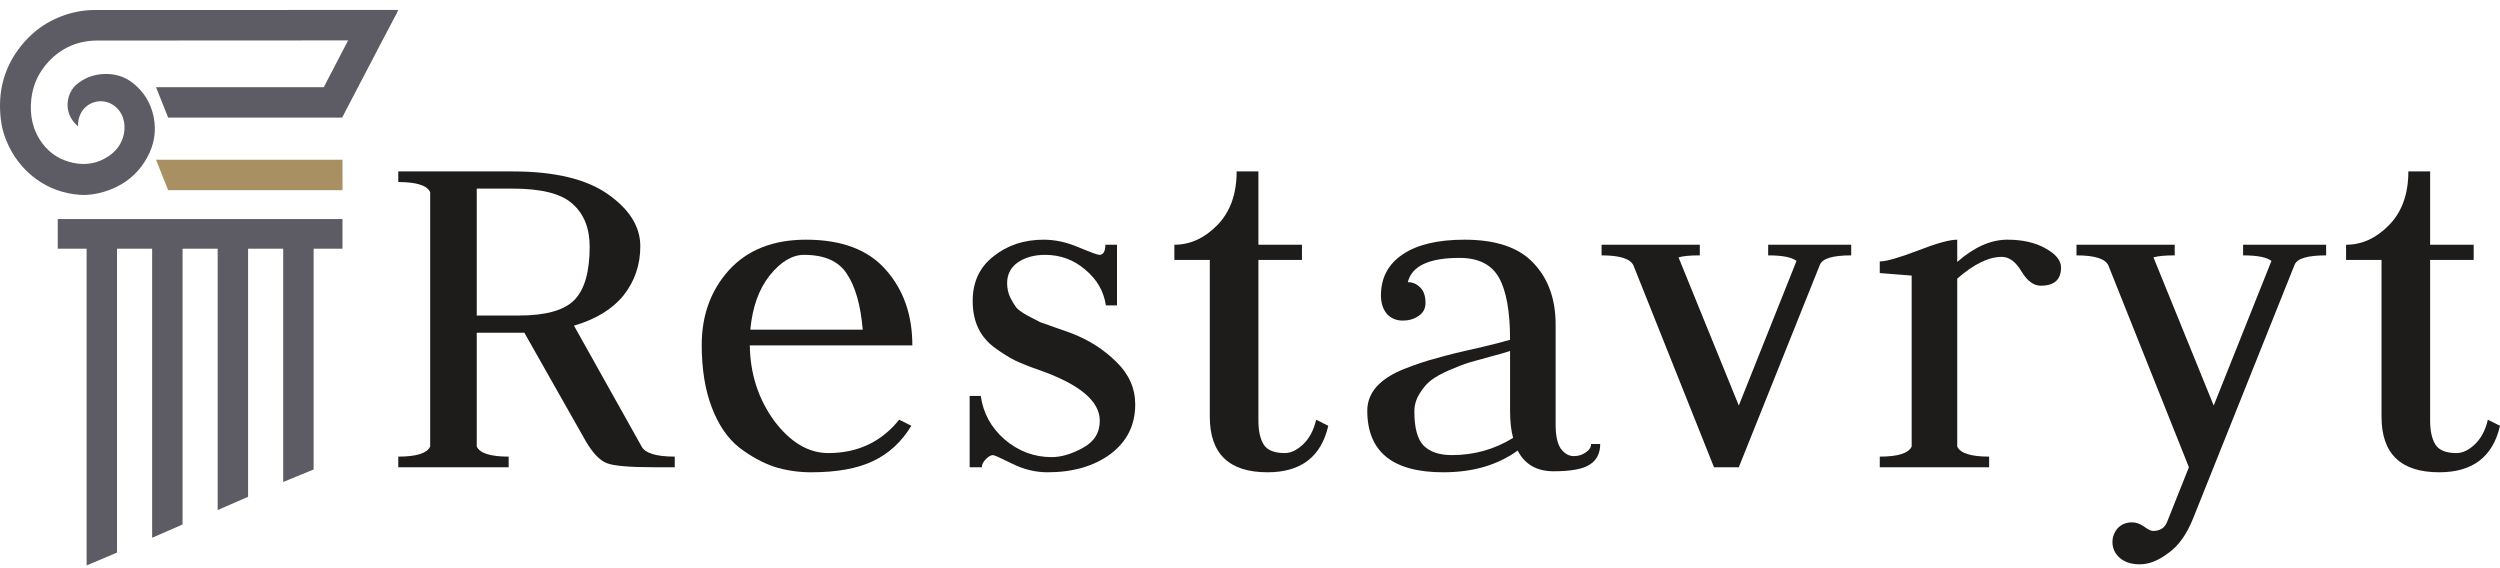 <?xml version="1.0" encoding="UTF-8"?> <svg xmlns="http://www.w3.org/2000/svg" width="198" height="45" viewBox="0 0 198 45" fill="none"><path d="M12.358 12.653H27.126V15.062H13.316L12.358 12.653Z" fill="#A89063"></path><path d="M10.542 6.589C9.97 6.133 9.311 5.897 8.591 5.862C7.705 5.819 6.883 6.053 6.175 6.599C5.661 6.996 5.39 7.56 5.355 8.188C5.322 8.747 5.508 9.279 5.89 9.717C5.968 9.808 6.06 9.886 6.187 10.009C6.168 9.632 6.232 9.338 6.362 9.053C6.815 8.059 8.045 7.726 8.93 8.296C9.76 8.83 9.983 9.787 9.81 10.617C9.657 11.355 9.233 11.947 8.6 12.371C7.75 12.94 6.821 13.11 5.816 12.902C4.82 12.696 3.998 12.199 3.387 11.398C2.585 10.347 2.333 9.138 2.481 7.834C2.61 6.699 3.067 5.719 3.846 4.882C4.883 3.77 6.196 3.218 7.677 3.211C9.249 3.204 30.246 3.199 30.246 3.199L31.543 0.789C31.543 0.789 9.169 0.789 7.558 0.79C7.014 0.79 6.476 0.844 5.942 0.965C4.087 1.388 2.598 2.371 1.468 3.894C0.922 4.629 0.517 5.446 0.271 6.328C-0.012 7.347 -0.059 8.387 0.063 9.437C0.131 10.021 0.275 10.583 0.497 11.125C0.998 12.347 1.762 13.364 2.83 14.155C3.873 14.926 5.041 15.336 6.324 15.429C6.951 15.473 7.572 15.381 8.172 15.207C9.708 14.761 10.898 13.862 11.67 12.445C12.215 11.446 12.394 10.373 12.171 9.263C11.954 8.187 11.412 7.283 10.542 6.59V6.589Z" fill="#5D5B64"></path><path d="M31.482 0.913L28.084 2.21L25.643 6.906H23.526H19.804H12.358L13.319 9.316H27.095L31.482 0.913Z" fill="#5D5B64"></path><path d="M27.126 17.349H4.572V19.697H27.126V17.349Z" fill="#5D5B64"></path><path d="M6.859 44.783V19.14H9.269V43.764L6.859 44.783Z" fill="#5D5B64"></path><path d="M12.049 42.59V18.523H14.459V41.539L12.049 42.59Z" fill="#5D5B64"></path><path d="M17.239 40.396V18.523H19.649V39.346L17.239 40.396Z" fill="#5D5B64"></path><path d="M22.43 38.172V18.492H24.839V37.183L22.43 38.172Z" fill="#5D5B64"></path><path d="M31.544 37.005V36.164C32.987 36.164 33.829 35.897 34.07 35.363V15.219C33.829 14.685 32.987 14.418 31.544 14.418V13.577H40.607C43.922 13.577 46.435 14.177 48.146 15.379C49.857 16.58 50.713 17.955 50.713 19.504C50.713 20.972 50.272 22.267 49.389 23.389C48.507 24.483 47.197 25.284 45.459 25.791L50.793 35.323C51.06 35.883 51.942 36.164 53.44 36.164V37.005H51.715C49.844 37.005 48.627 36.898 48.066 36.685C47.504 36.471 46.943 35.883 46.382 34.922L41.529 26.352H37.759V35.363C38 35.897 38.842 36.164 40.286 36.164V37.005H31.544ZM37.759 14.938V24.99H41.088C43.227 24.99 44.697 24.577 45.499 23.749C46.301 22.921 46.702 21.52 46.702 19.544C46.702 18.076 46.248 16.941 45.339 16.14C44.457 15.339 42.879 14.938 40.607 14.938H37.759Z" fill="#1E1C1B"></path><path d="M59.385 27.353C59.412 29.596 60.054 31.585 61.31 33.32C62.594 35.029 64.024 35.883 65.601 35.883C67.927 35.883 69.799 35.002 71.216 33.24L72.178 33.721C71.403 35.002 70.387 35.937 69.13 36.524C67.9 37.112 66.269 37.405 64.238 37.405C63.222 37.405 62.246 37.259 61.31 36.965C60.375 36.645 59.452 36.137 58.543 35.443C57.634 34.722 56.912 33.668 56.378 32.279C55.843 30.891 55.576 29.235 55.576 27.313C55.576 24.964 56.297 22.988 57.741 21.386C59.211 19.784 61.243 18.983 63.837 18.983C66.671 18.983 68.783 19.784 70.173 21.386C71.563 22.961 72.258 24.95 72.258 27.353H59.385ZM59.425 26.112H68.328C68.168 24.189 67.753 22.721 67.085 21.707C66.443 20.692 65.307 20.185 63.676 20.185C62.741 20.185 61.831 20.732 60.949 21.827C60.094 22.921 59.586 24.35 59.425 26.112Z" fill="#1E1C1B"></path><path d="M83.293 36.204C84.042 36.204 84.857 35.964 85.739 35.483C86.648 35.002 87.103 34.282 87.103 33.32C87.103 31.772 85.512 30.437 82.33 29.316C81.555 29.049 80.914 28.795 80.406 28.555C79.924 28.314 79.39 27.981 78.802 27.554C78.213 27.126 77.772 26.606 77.478 25.992C77.184 25.378 77.037 24.657 77.037 23.829C77.037 22.334 77.585 21.159 78.681 20.305C79.777 19.424 81.101 18.983 82.651 18.983C83.561 18.983 84.483 19.183 85.418 19.584C86.381 19.984 86.929 20.185 87.062 20.185C87.383 20.185 87.544 19.918 87.544 19.384H88.466V24.189H87.584C87.424 23.068 86.875 22.12 85.94 21.346C85.031 20.572 83.975 20.185 82.772 20.185C81.916 20.185 81.194 20.385 80.606 20.785C80.044 21.186 79.764 21.733 79.764 22.427C79.764 22.828 79.844 23.202 80.004 23.549C80.165 23.869 80.325 24.136 80.486 24.35C80.646 24.537 80.94 24.75 81.368 24.99C81.822 25.231 82.157 25.404 82.371 25.511C82.611 25.591 83.026 25.738 83.614 25.951C84.229 26.165 84.643 26.312 84.857 26.392C86.247 26.926 87.437 27.687 88.426 28.675C89.415 29.636 89.91 30.758 89.91 32.039C89.91 33.668 89.255 34.976 87.945 35.964C86.635 36.925 84.977 37.405 82.972 37.405C82.01 37.405 81.074 37.178 80.165 36.724C79.256 36.271 78.748 36.044 78.641 36.044C78.481 36.044 78.293 36.15 78.08 36.364C77.866 36.578 77.759 36.791 77.759 37.005H76.796V31.358H77.678C77.866 32.72 78.494 33.868 79.563 34.802C80.66 35.737 81.903 36.204 83.293 36.204Z" fill="#1E1C1B"></path><path d="M99.666 13.577V19.384H103.115V20.585H99.666V33.32C99.666 34.148 99.813 34.789 100.107 35.243C100.401 35.67 100.949 35.883 101.751 35.883C102.233 35.883 102.714 35.657 103.195 35.203C103.703 34.722 104.051 34.068 104.238 33.24L105.2 33.721C104.639 36.177 103.035 37.405 100.388 37.405C97.34 37.405 95.816 35.937 95.816 33V20.585H93.009V19.384C94.266 19.384 95.402 18.863 96.418 17.822C97.434 16.78 97.942 15.366 97.942 13.577H99.666Z" fill="#1E1C1B"></path><path d="M111.497 22.347C111.871 22.347 112.192 22.481 112.459 22.748C112.753 23.015 112.9 23.429 112.9 23.989C112.9 24.443 112.713 24.79 112.339 25.03C111.991 25.271 111.577 25.391 111.096 25.391C110.588 25.391 110.173 25.217 109.852 24.87C109.531 24.497 109.371 24.003 109.371 23.389C109.371 22 109.946 20.919 111.096 20.145C112.245 19.37 113.876 18.983 115.988 18.983C118.474 18.983 120.292 19.598 121.442 20.825C122.618 22.053 123.206 23.682 123.206 25.711V33.641C123.206 34.495 123.34 35.123 123.607 35.523C123.902 35.923 124.249 36.124 124.65 36.124C124.998 36.124 125.305 36.031 125.572 35.843C125.867 35.657 126.014 35.43 126.014 35.163H126.736C126.736 35.91 126.455 36.457 125.893 36.804C125.359 37.152 124.41 37.325 123.046 37.325C121.709 37.325 120.76 36.778 120.199 35.683C118.621 36.831 116.656 37.405 114.304 37.405C110.293 37.405 108.288 35.777 108.288 32.52C108.288 31.825 108.529 31.198 109.01 30.637C109.518 30.076 110.24 29.609 111.176 29.235C112.111 28.862 112.994 28.568 113.822 28.355C114.651 28.114 115.681 27.861 116.91 27.594C118.167 27.3 119.062 27.073 119.597 26.913C119.597 24.67 119.303 23.028 118.715 21.987C118.127 20.945 117.084 20.425 115.587 20.425C113.181 20.425 111.817 21.066 111.497 22.347ZM119.838 34.682C119.678 34.095 119.597 33.374 119.597 32.52V27.794C119.303 27.901 118.795 28.047 118.073 28.234C117.378 28.421 116.803 28.581 116.349 28.715C115.921 28.848 115.4 29.049 114.785 29.316C114.17 29.583 113.689 29.85 113.341 30.117C112.994 30.384 112.686 30.744 112.419 31.198C112.151 31.625 112.018 32.092 112.018 32.6C112.018 33.881 112.258 34.776 112.74 35.283C113.248 35.79 113.996 36.044 114.985 36.044C116.75 36.044 118.367 35.59 119.838 34.682Z" fill="#1E1C1B"></path><path d="M134.625 19.384V20.225C133.849 20.225 133.288 20.278 132.94 20.385L137.713 32.119L142.284 20.665C141.91 20.372 141.162 20.225 140.039 20.225V19.384H146.615V20.225C145.145 20.225 144.316 20.479 144.129 20.986L137.713 37.005H135.748L129.371 21.026C129.131 20.492 128.288 20.225 126.845 20.225V19.384H134.625Z" fill="#1E1C1B"></path><path d="M148.877 37.005V36.164C150.321 36.164 151.163 35.897 151.404 35.363V21.827C149.746 21.693 148.904 21.627 148.877 21.627V20.705C149.385 20.705 150.374 20.425 151.845 19.864C153.342 19.277 154.398 18.983 155.013 18.983V20.745C156.35 19.571 157.673 18.983 158.983 18.983C160.186 18.983 161.189 19.21 161.991 19.664C162.82 20.118 163.234 20.625 163.234 21.186C163.234 22.147 162.699 22.628 161.63 22.628C161.068 22.628 160.56 22.254 160.106 21.506C159.651 20.732 159.13 20.345 158.542 20.345C157.499 20.345 156.323 20.919 155.013 22.067V35.363C155.254 35.897 156.096 36.164 157.539 36.164V37.005H148.877Z" fill="#1E1C1B"></path><path d="M172.238 19.384V20.225C171.463 20.225 170.901 20.278 170.554 20.385L175.326 32.119L179.898 20.665C179.523 20.372 178.775 20.225 177.652 20.225V19.384H184.229V20.225C182.785 20.225 181.956 20.465 181.742 20.945L173.682 41.09C173.174 42.344 172.519 43.252 171.717 43.813C170.942 44.4 170.193 44.694 169.471 44.694C168.803 44.694 168.268 44.52 167.867 44.173C167.493 43.826 167.306 43.413 167.306 42.932C167.306 42.532 167.439 42.171 167.707 41.851C168.001 41.53 168.388 41.37 168.87 41.37C169.164 41.37 169.471 41.477 169.792 41.691C170.113 41.931 170.353 42.051 170.514 42.051C171.075 42.051 171.45 41.81 171.637 41.33L173.361 37.005L166.985 21.026C166.744 20.492 165.902 20.225 164.458 20.225V19.384H172.238Z" fill="#1E1C1B"></path><path d="M192.466 13.577V19.384H195.915V20.585H192.466V33.32C192.466 34.148 192.613 34.789 192.907 35.243C193.201 35.67 193.749 35.883 194.551 35.883C195.033 35.883 195.514 35.657 195.995 35.203C196.503 34.722 196.85 34.068 197.038 33.24L198 33.721C197.439 36.177 195.835 37.405 193.188 37.405C190.14 37.405 188.616 35.937 188.616 33V20.585H185.809V19.384C187.066 19.384 188.202 18.863 189.218 17.822C190.234 16.78 190.742 15.366 190.742 13.577H192.466Z" fill="#1E1C1B"></path></svg> 
